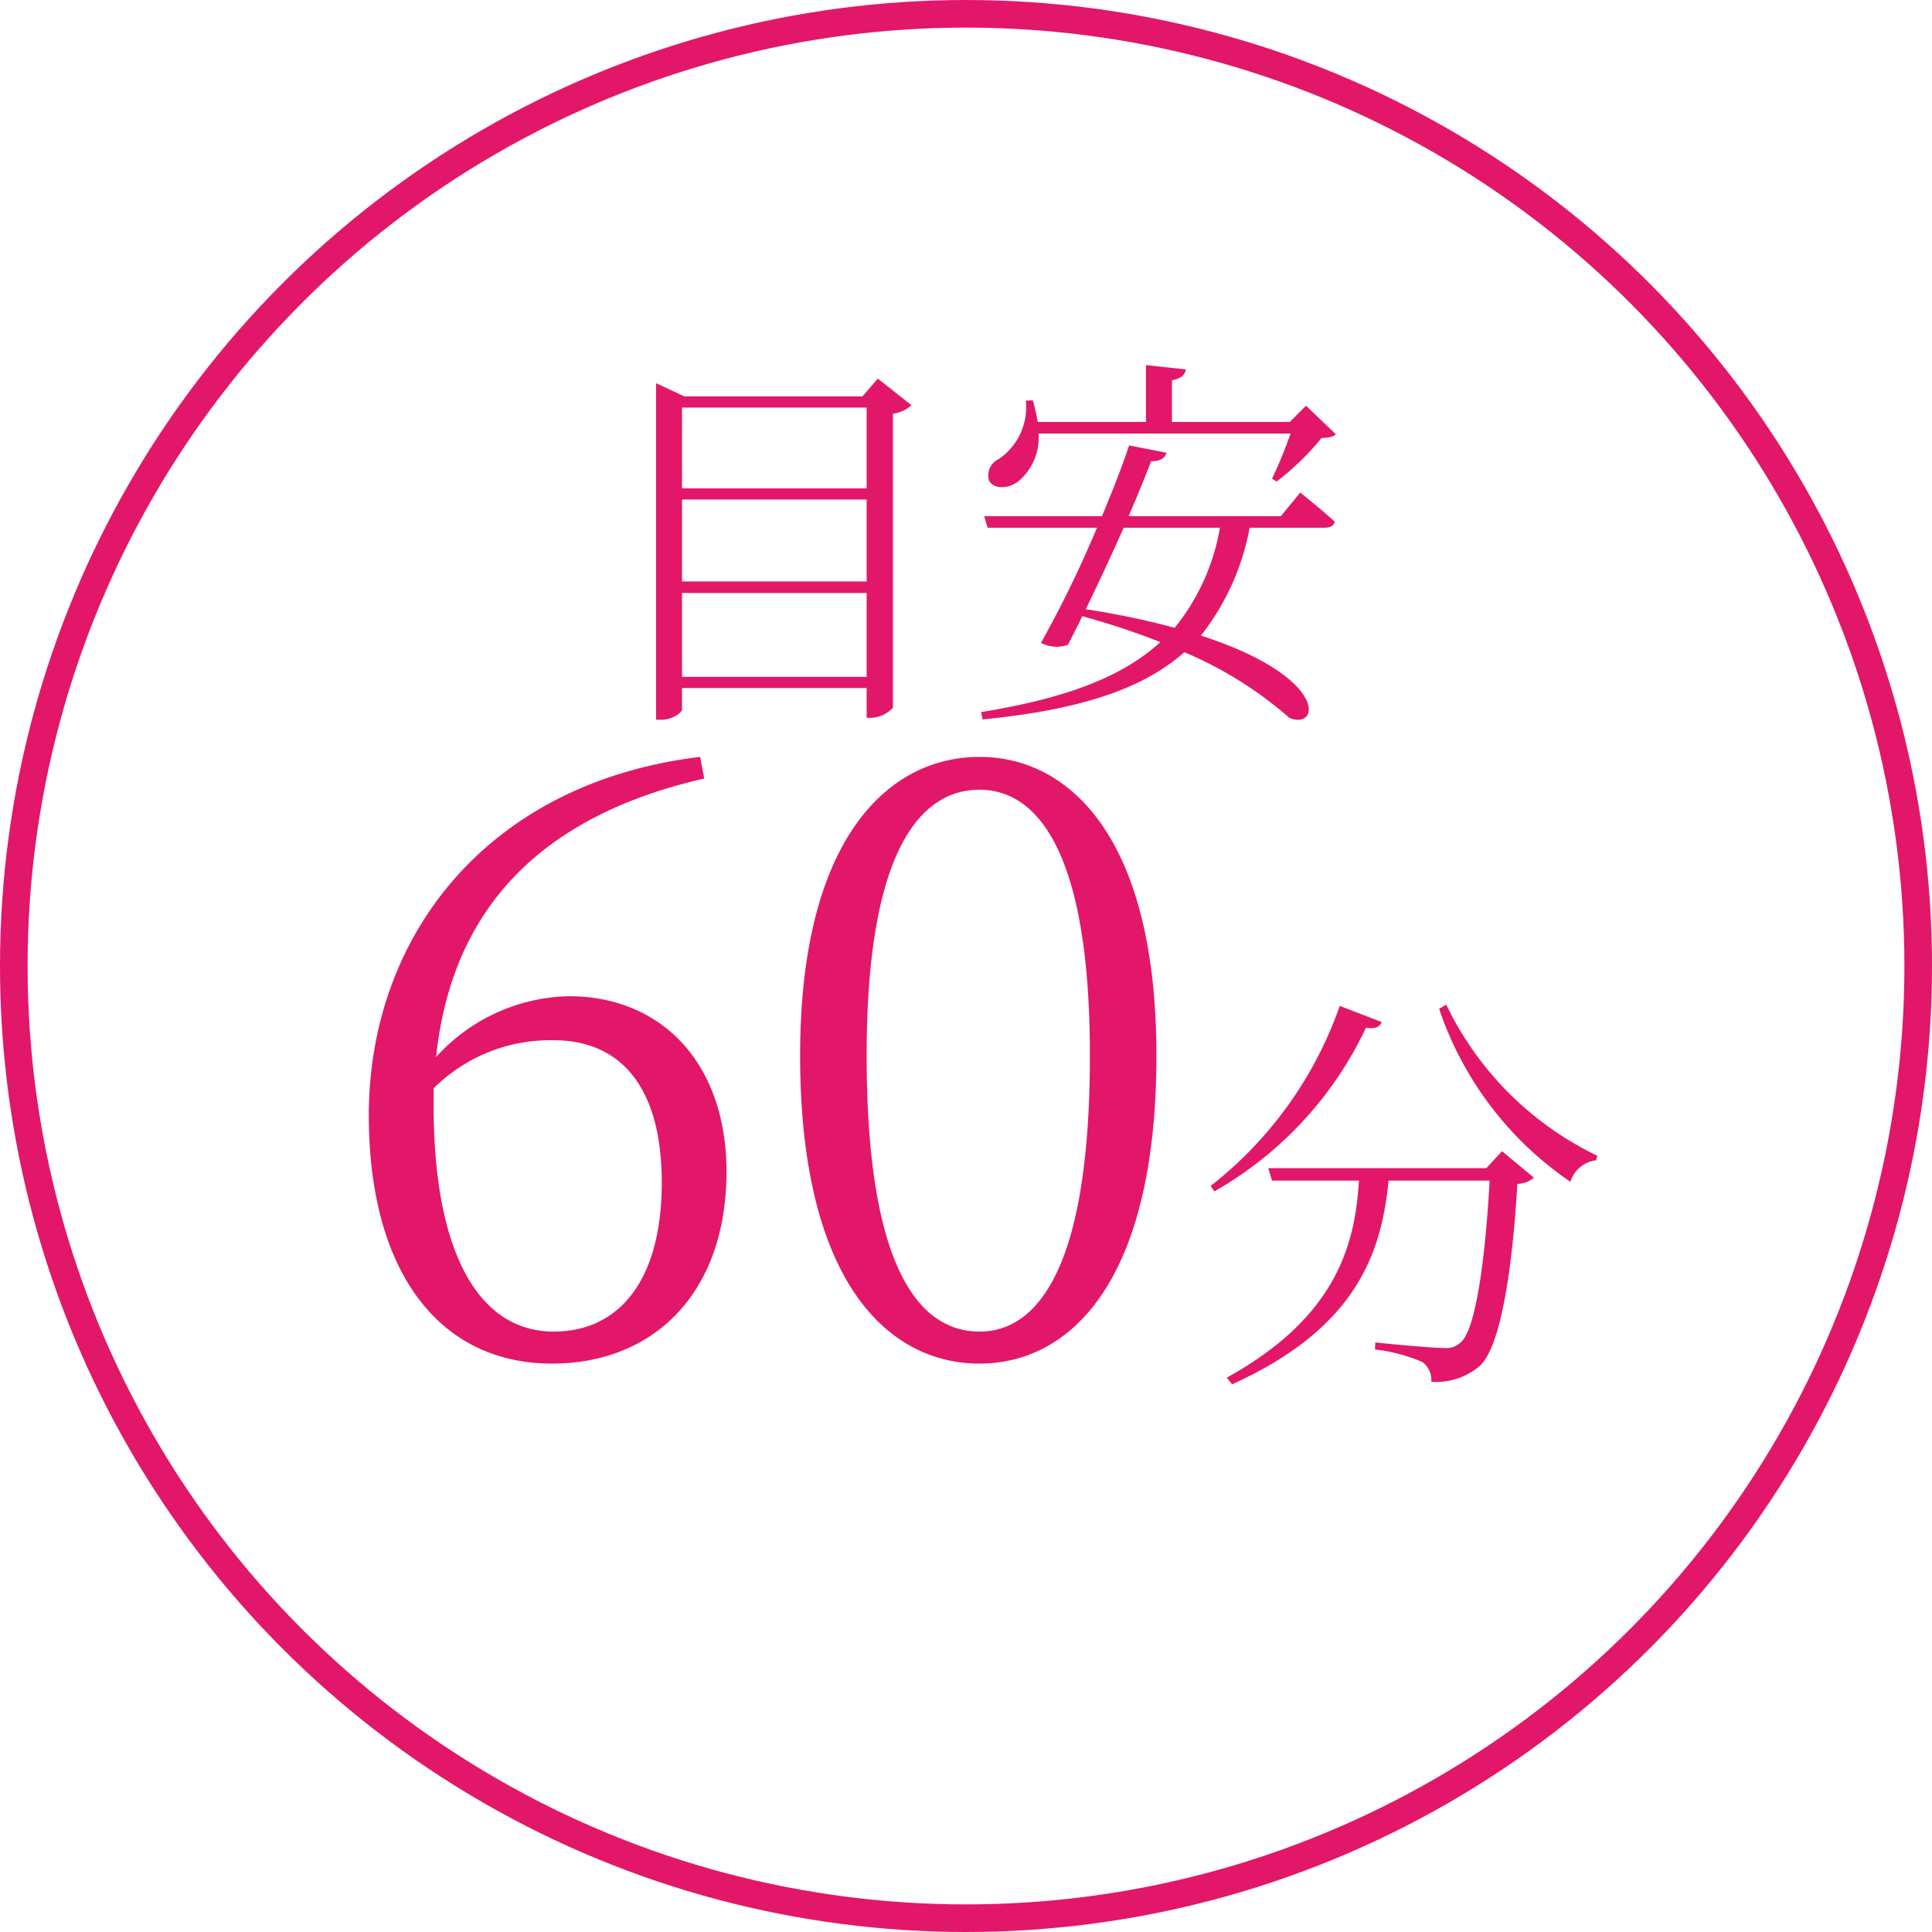 <svg xmlns="http://www.w3.org/2000/svg" width="70" height="70" viewBox="0 0 70 70">
    <g data-name="楕円形 23" style="stroke:#e21769;fill:none">
        <circle cx="35" cy="35" r="35" style="stroke:none"/>
        <circle cx="35" cy="35" r="34.5" style="fill:none"/>
    </g>
    <path data-name="パス 2053" d="M8.062-.754c-2.726 0-4.35-2.871-4.35-8.178v-.638a6 6 0 0 1 4.35-1.74c2.349 0 3.915 1.6 3.915 5.162S10.411-.754 8.062-.754zm5.307-20.822c-7.714.928-12.006 6.5-12.006 12.992C1.363-2.958 3.886.406 8 .406c3.683 0 6.322-2.552 6.322-6.96 0-3.886-2.32-6.351-5.713-6.351A6.664 6.664 0 0 0 3.8-10.7c.551-5.22 3.625-8.7 9.715-10.092zM19.4-10.759c0-7.511 2-9.628 4.089-9.628 2.03 0 4 2.117 4 9.628 0 7.859-1.972 10.005-4 10.005-2.089 0-4.089-2.117-4.089-10.005zm4.09-10.817c-3.306 0-6.5 2.958-6.5 10.817 0 8.207 3.19 11.165 6.5 11.165 3.277 0 6.409-2.958 6.409-11.165.001-7.859-3.132-10.817-6.409-10.817zm13.052 9.021a14.236 14.236 0 0 1-4.68 6.525l.138.195a13.368 13.368 0 0 0 5.49-5.925c.375.045.51-.045.57-.21zm5.31 5.88h-7.9l.135.45h3.15c-.137 2.22-.737 4.905-4.79 7.14l.195.24c4.62-2.085 5.415-4.89 5.67-7.38h3.66c-.165 3-.525 5.43-1.05 5.865a.763.763 0 0 1-.615.2c-.375 0-1.71-.12-2.475-.2l-.015.255a6.028 6.028 0 0 1 1.71.45.8.8 0 0 1 .33.72 2.434 2.434 0 0 0 1.77-.585c.72-.69 1.155-3.285 1.35-6.585a.982.982 0 0 0 .6-.225l-1.155-.96zm-1.71-5.775A12.35 12.35 0 0 0 44.9-6.18a1.108 1.108 0 0 1 .93-.78l.045-.165A11.68 11.68 0 0 1 40.4-12.6z" transform="translate(12 49)" style="fill:#e21769"/>
    <path data-name="パス 2054" d="M3.71-.476v-3.038h6.69v3.038zM10.4-6.9v2.968H3.71V-6.9zm0-3.332v2.926H3.71v-2.926zm.406-1.05-.56.644H3.794l-1.022-.476V1.078h.182c.406 0 .756-.252.756-.378v-.77h6.69v1.078h.14a1.127 1.127 0 0 0 .812-.364V-10.01a1.253 1.253 0 0 0 .672-.308zM23.2-5.88a7.82 7.82 0 0 1-1.64 3.626 29.083 29.083 0 0 0-3.22-.672c.448-.924.938-1.974 1.372-2.954zm2.21-.42h-5.516c.336-.784.63-1.5.812-1.988.364 0 .5-.126.56-.308l-1.358-.266c-.2.63-.56 1.554-.98 2.562h-4.27l.126.42h3.962a40.645 40.645 0 0 1-2.03 4.172 1.229 1.229 0 0 0 .98.07c.154-.308.336-.658.518-1.036a27.89 27.89 0 0 1 2.828.938C19.656-.462 17.584.308 14.546.8l.056.266c3.542-.35 5.81-1.106 7.308-2.436a14.05 14.05 0 0 1 3.808 2.38c1.106.462 1.456-1.47-3.206-2.982a8.917 8.917 0 0 0 1.764-3.908h2.716c.2 0 .35-.07.364-.224-.476-.434-1.246-1.05-1.246-1.05zm.91-4-.588.588h-4.27v-1.512c.336-.056.476-.2.5-.392l-1.442-.154v2.058H16.6a6.864 6.864 0 0 0-.182-.784l-.252.014a2.26 2.26 0 0 1-.98 2.114.654.654 0 0 0-.35.784c.182.322.686.294 1.036.042a2.052 2.052 0 0 0 .756-1.75h9.132a16.552 16.552 0 0 1-.672 1.638l.168.1a9.6 9.6 0 0 0 1.624-1.574c.266-.014.434-.042.518-.14z" transform="translate(21 25)" style="fill:#e21769"/>
</svg>

